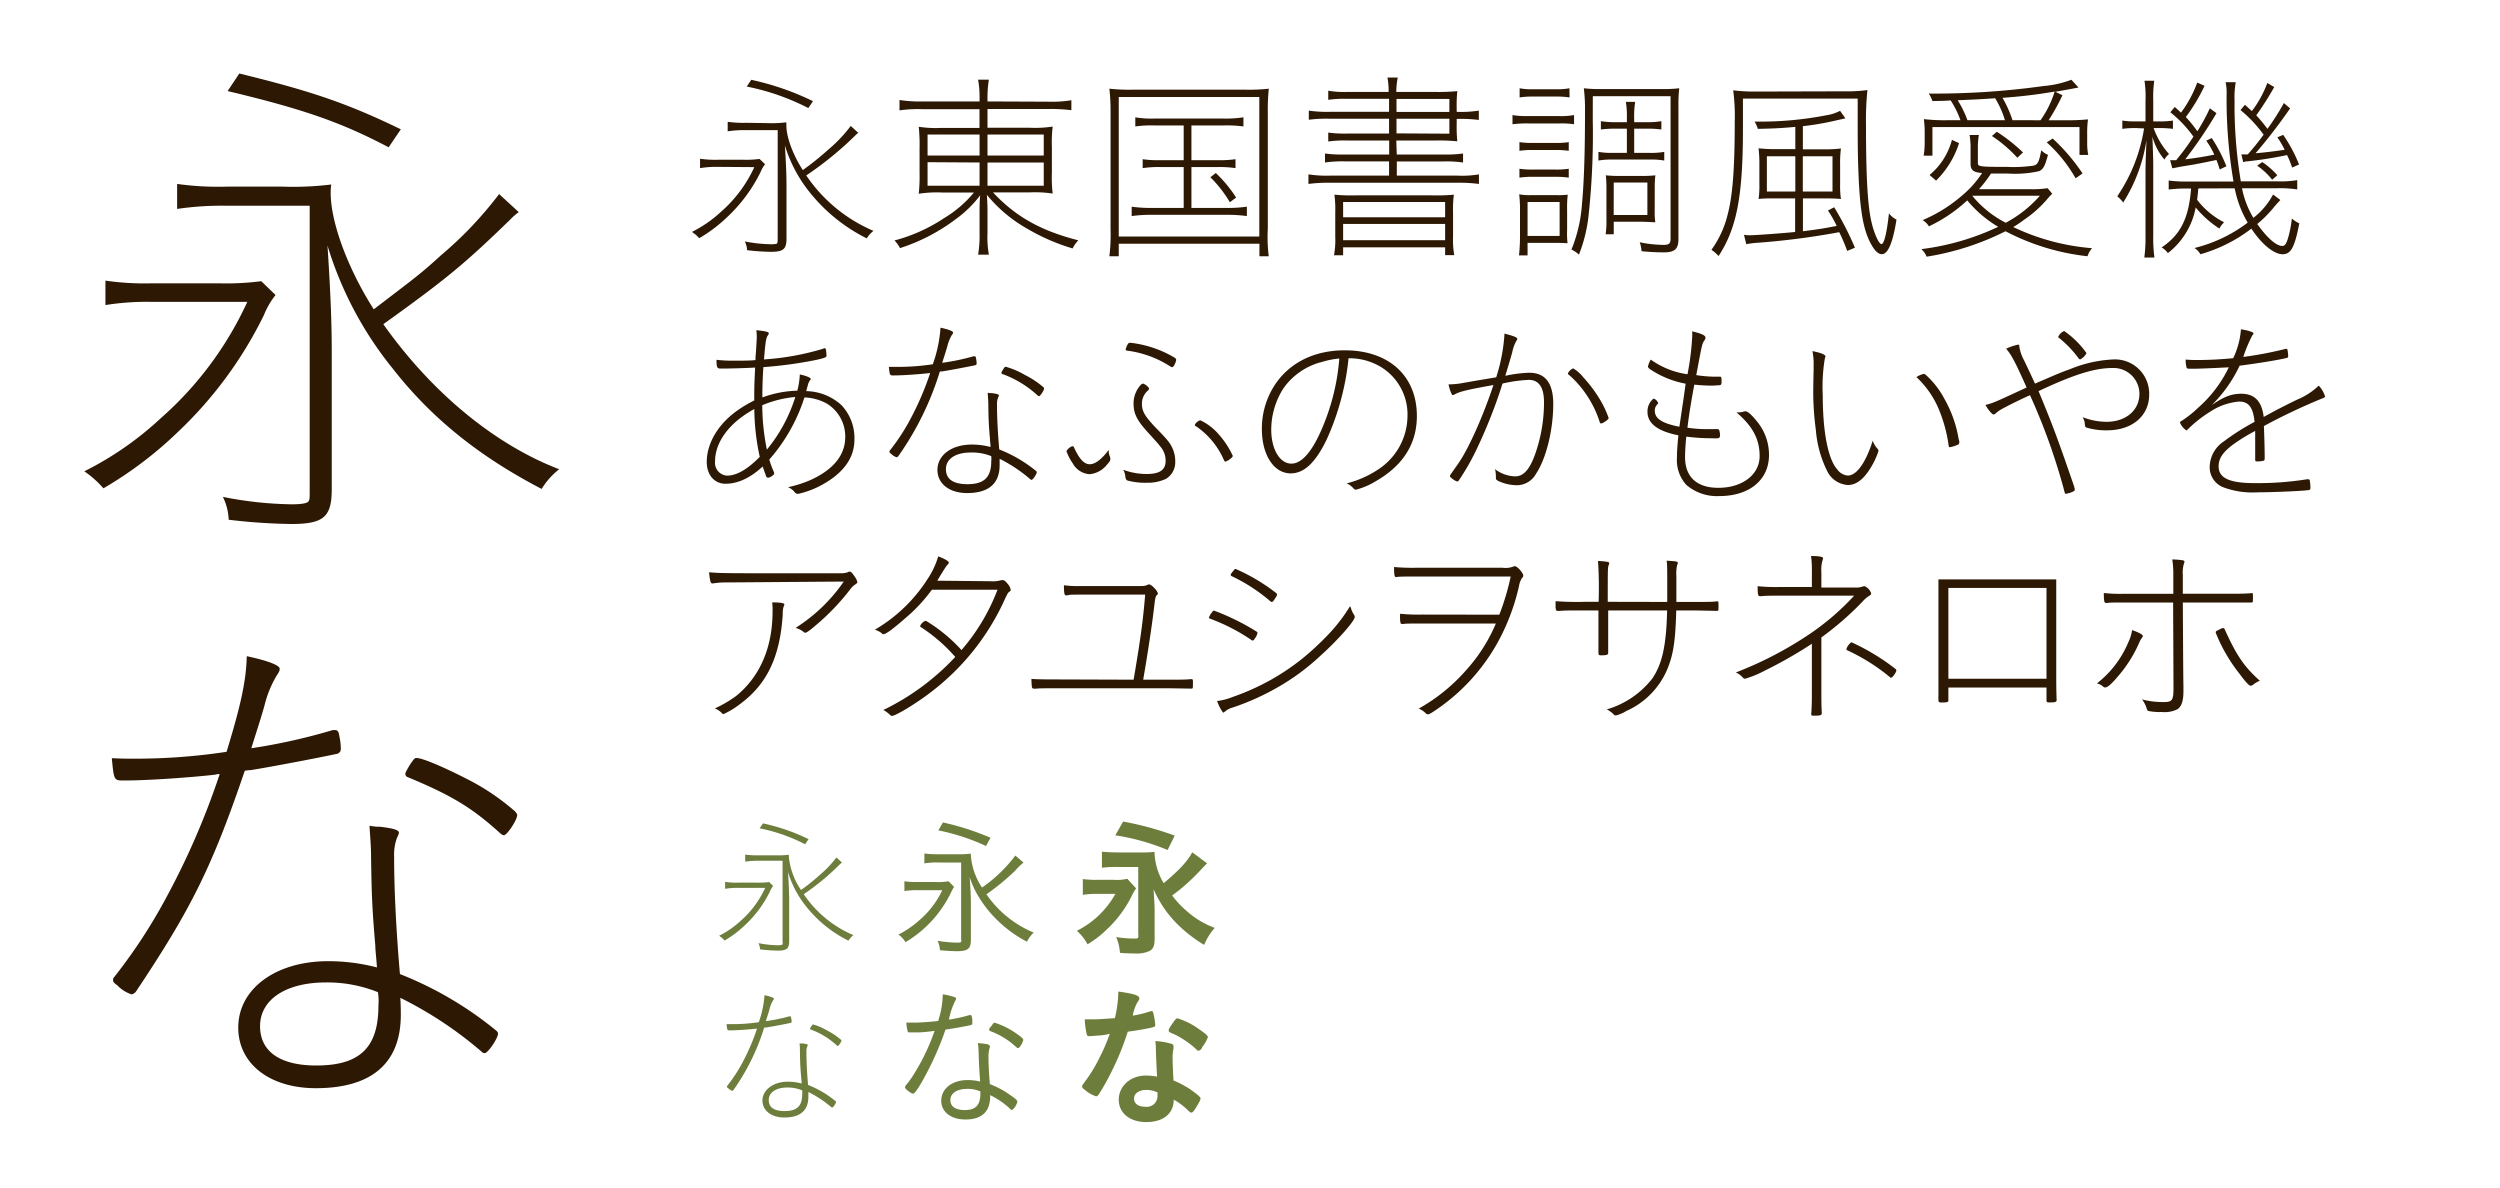 <svg xmlns="http://www.w3.org/2000/svg" viewBox="0 0 400 190"><defs><style>.cls-1{fill:#fff;opacity:0;}.cls-2{fill:#2d1804;}.cls-3{fill:#6d7d3c;}</style></defs><title>koburina-gothic</title><g id="レイヤー_2" data-name="レイヤー 2"><g id="バック"><rect class="cls-1" width="400" height="190"/></g><g id="メイン"><path class="cls-2" d="M114.87,26.7a15.93,15.93,0,0,0-2.86.2V25.4a16.73,16.73,0,0,0,2.86.16h4.06a16,16,0,0,0,2.6-.13l.88.85a4.92,4.92,0,0,0-.71,1.23,24.9,24.9,0,0,1-5.27,7.15,23.63,23.63,0,0,1-4.55,3.45,5.91,5.91,0,0,0-1.17-1,20.25,20.25,0,0,0,4.68-3.25,21.21,21.21,0,0,0,5.3-7.12Zm8-7a18,18,0,0,0,2.95-.13,3.66,3.66,0,0,0,0,.52c0,1.79,1,4.61,2.63,7.12a45.38,45.38,0,0,0,4.13-3.32,22.8,22.8,0,0,0,3.54-3.74l1.21,1.11a3,3,0,0,0-.52.45A54.49,54.49,0,0,1,129,28.07a24.64,24.64,0,0,0,10.76,8.87,4.42,4.42,0,0,0-1.08,1.2,27.15,27.15,0,0,1-9.1-7.34,22.31,22.31,0,0,1-4-7.54c.19,3,.26,4.74.26,6.66v8.22c0,1.72-.49,2.15-2.51,2.15a36.33,36.33,0,0,1-3.8-.26,3.42,3.42,0,0,0-.36-1.4,23.32,23.32,0,0,0,4.2.45c.61,0,1-.06,1-.19s.06-.13.06-.75V20.82h-5a18.68,18.68,0,0,0-3,.19V19.49a18.24,18.24,0,0,0,3,.16Zm6.46-2.41a37.28,37.28,0,0,0-9.85-3.44l.72-1.08a43.11,43.11,0,0,1,9.88,3.42Z"/><path class="cls-2" d="M167.59,16.27a19.88,19.88,0,0,0,3.83-.23v1.59a27.77,27.77,0,0,0-3.83-.19H158v3h6.82a18.15,18.15,0,0,0,3.61-.19,21.42,21.42,0,0,0-.13,3.34v4a21.73,21.73,0,0,0,.13,3.38,19.16,19.16,0,0,0-3.64-.19h-5.91c3.6,3.86,7.63,6.14,13.65,7.67a5.2,5.2,0,0,0-.91,1.3,32.43,32.43,0,0,1-7.32-3.19,22.75,22.75,0,0,1-6.4-5.39c.07,1,.1,2,.1,2.56v3.61a15.6,15.6,0,0,0,.22,3.41H156.5a18.52,18.52,0,0,0,.23-3.41V33.79c0-.65,0-1.5.1-2.54a18.31,18.31,0,0,1-3.94,3.84A30.15,30.15,0,0,1,144,39.7a5.18,5.18,0,0,0-.88-1.23,26.19,26.19,0,0,0,7.9-3.55,18.54,18.54,0,0,0,4.81-4.12h-5.11A19.14,19.14,0,0,0,147,31a26.85,26.85,0,0,0,.13-3.38v-3.9a27.67,27.67,0,0,0-.13-3.44,17.28,17.28,0,0,0,3.48.19h6.24v-3H147.6a20.59,20.59,0,0,0-3.68.19V16a20.8,20.8,0,0,0,3.68.23h9.13v-.36a16.29,16.29,0,0,0-.23-3.12h1.72a17.77,17.77,0,0,0-.22,3.12v.36Zm-19.18,5.26v3.35h8.32V21.53Zm0,4.42v3.77h8.32V26ZM158,24.88h9V21.53h-9Zm0,4.84h9V26h-9Z"/><path class="cls-2" d="M177.69,18.05a32.9,32.9,0,0,0-.19-3.86,28.3,28.3,0,0,0,3.64.16h18.17a29.14,29.14,0,0,0,3.7-.16,32.25,32.25,0,0,0-.16,3.86V36.61A24.15,24.15,0,0,0,203,41h-1.49V39H179V41H177.5a29.2,29.2,0,0,0,.19-4.36ZM179,15.52V37.85h22.49V15.52Zm5.65,4.55a18.8,18.8,0,0,0-3,.16V18.77a14.68,14.68,0,0,0,3,.2h11.18a18.85,18.85,0,0,0,3.12-.2v1.46a20.24,20.24,0,0,0-3.09-.16h-5.23v5.56h4.13a17.23,17.23,0,0,0,2.92-.16V26.9a17.78,17.78,0,0,0-2.92-.17h-4.13v6.54h5.72a21.65,21.65,0,0,0,3.15-.2v1.5a22.66,22.66,0,0,0-3.15-.2H184.19a22.31,22.31,0,0,0-3.12.2v-1.5a21.3,21.3,0,0,0,3.12.2h5.2V26.73h-3.67a17.38,17.38,0,0,0-2.89.17V25.47a16.62,16.62,0,0,0,2.89.16h3.67V20.07Zm9.88,7.61a21.18,21.18,0,0,1,3.25,3.93l-1,.75a19.79,19.79,0,0,0-3.12-4Z"/><path class="cls-2" d="M223.48,24.72H231a19.23,19.23,0,0,0,3.09-.16V26a19.64,19.64,0,0,0-3.09-.17h-7.51V28.1h9.69a16.33,16.33,0,0,0,3.45-.2v1.53a24.94,24.94,0,0,0-3.45-.19H212.79a24.69,24.69,0,0,0-3.44.19V27.9a19.25,19.25,0,0,0,3.44.2h9.46V25.82h-7.18A19.4,19.4,0,0,0,212,26V24.56a19.31,19.31,0,0,0,3.09.16h7.18V22.48h-6.69a19.65,19.65,0,0,0-3.06.16V21.21a18.87,18.87,0,0,0,3,.16h6.73V19h-9.43a21.75,21.75,0,0,0-3.41.16V17.7a19.77,19.77,0,0,0,3.41.19h9.43V15.81h-6.73a18.8,18.8,0,0,0-3,.16V14.51a14,14,0,0,0,3,.2h6.66a11.94,11.94,0,0,0-.19-2.31h1.65a11.8,11.8,0,0,0-.23,2.31h6.21a31.1,31.1,0,0,0,3.55-.13,22.55,22.55,0,0,0-.1,2.76v.55a17.93,17.93,0,0,0,3.54-.19v1.49a23.14,23.14,0,0,0-3.54-.16v.81a22.64,22.64,0,0,0,.1,2.77,31.26,31.26,0,0,0-3.48-.13h-6.28Zm-9.84,9.36a18.87,18.87,0,0,0-.13-2.93,29.68,29.68,0,0,0,3.77.1h11.57a29.78,29.78,0,0,0,3.77-.1,18.3,18.3,0,0,0-.13,2.93v3.74a14.19,14.19,0,0,0,.19,3h-1.46V39.57H214.9v1.27h-1.46a13.56,13.56,0,0,0,.2-3Zm1.26-1.76v2.44h16.32V32.32Zm0,3.51v2.6h16.32v-2.6Zm17-20h-8.46v2.08h8.46Zm0,5.56V19h-8.46v2.34Z"/><path class="cls-2" d="M242,18.41a12.75,12.75,0,0,0,2.5.16h4.85a11.8,11.8,0,0,0,2.5-.16v1.47a13.56,13.56,0,0,0-2.21-.13h-5.14a18.07,18.07,0,0,0-2.5.13Zm8.74,18.4a13.09,13.09,0,0,0,.07,2.11c-1-.06-1.46-.06-1.85-.06h-4.55v2h-1.37a28.75,28.75,0,0,0,.16-3V33.69a20.82,20.82,0,0,0-.13-2.6,8.64,8.64,0,0,0,1.92.13h3.93a12.54,12.54,0,0,0,1.92-.07,18.45,18.45,0,0,0-.1,2.51ZM251,24.13a14.41,14.41,0,0,0-2.14-.13h-3.58a14,14,0,0,0-2.17.13V22.74a13.36,13.36,0,0,0,2.17.13h3.58a12.71,12.71,0,0,0,2.14-.13Zm0,4.29a14.69,14.69,0,0,0-2.14-.13h-3.58a14.31,14.31,0,0,0-2.17.13V27a13.45,13.45,0,0,0,2.17.13h3.58A13,13,0,0,0,251,27Zm.13-12.83a13.15,13.15,0,0,0-2.11-.14h-3.77a13,13,0,0,0-2.11.14V14.12a9.62,9.62,0,0,0,2.11.16H249a10,10,0,0,0,2.11-.16Zm-6.72,22.16h5.13V32.32h-5.13Zm10.43-18.62a121.3,121.3,0,0,1-.68,15.47,23.91,23.91,0,0,1-1.53,6.14,4.52,4.52,0,0,0-1.2-.81,23.45,23.45,0,0,0,1.69-7.35c.32-3.44.48-8.06.48-14.95a26.51,26.51,0,0,0-.19-3.51,21.08,21.08,0,0,0,2.86.13h9.52a21,21,0,0,0,2.89-.13,23.65,23.65,0,0,0-.13,2.86V38.3c0,1.53-.61,2.08-2.34,2.08a35.55,35.55,0,0,1-3.57-.19,4.73,4.73,0,0,0-.29-1.43,19.25,19.25,0,0,0,3.83.42c.88,0,1.11-.23,1.11-1V15.39H254.85Zm3.7,1.46a16.82,16.82,0,0,0-2.4.13V19.39a14.53,14.53,0,0,0,2.37.16h1.79V18.9a14.17,14.17,0,0,0-.16-2.6h1.49a13.88,13.88,0,0,0-.16,2.63v.62h1.88a13.62,13.62,0,0,0,2.47-.16v1.33a15.35,15.35,0,0,0-2.47-.13h-1.88v3.87h2.44a12.16,12.16,0,0,0,2.37-.16v1.39a11.59,11.59,0,0,0-2.34-.16h-5.88a11.81,11.81,0,0,0-2.31.16V24.3a11.87,11.87,0,0,0,2.31.16h2.24V20.59Zm6.21,13.29a11.53,11.53,0,0,0,.1,1.69c-1.14-.06-1.72-.09-2.24-.09H258.2v2h-1.3a13.91,13.91,0,0,0,.13-2.28V30.05a19,19,0,0,0-.1-2,18.91,18.91,0,0,0,2.18.1h3.47a18.53,18.53,0,0,0,2.28-.1,15.2,15.2,0,0,0-.1,1.89Zm-6.56.52h5.39V29.2H258.2Z"/><path class="cls-2" d="M295.25,14.61a23.7,23.7,0,0,0,3.54-.2,46.43,46.43,0,0,0-.23,5.53c0,8.32.26,12.84.85,15.47.42,1.89,1.2,3.64,1.62,3.64s.85-1.69,1.2-4.91a3.58,3.58,0,0,0,1.21,1c-.59,3.71-1.37,5.53-2.34,5.53-.62,0-1.21-.59-1.89-1.92-1.14-2.24-1.66-5.36-1.88-11.7-.07-1.66-.1-4.06-.1-7.25V15.78H278.87v4.84c0,10.83-1,15.9-3.9,20.35a5.63,5.63,0,0,0-1.14-1,16.13,16.13,0,0,0,2.63-5.79c.78-3,1.1-7.47,1.1-14.78a30.9,30.9,0,0,0-.25-4.95,26.6,26.6,0,0,0,3.47.2Zm-8,5.69c-2.11.19-3.15.26-6,.32a4.78,4.78,0,0,0-.52-1.17,55.22,55.22,0,0,0,11.44-1,6.84,6.84,0,0,0,2.24-.72l.85,1.2-.65.16c-.1,0-.3.07-.49.1a46,46,0,0,1-5.66,1v3.7h3.09a22.43,22.43,0,0,0,3-.13,17.72,17.72,0,0,0-.13,2.57V29.5a13.94,13.94,0,0,0,.13,2.34c-.68-.07-1.69-.1-2.63-.1h-3.45V37c2.54-.33,3-.39,5.4-.85a17.82,17.82,0,0,0-1.4-2.47l1-.52a50.69,50.69,0,0,1,3.32,6.47l-1.24.52a27.32,27.32,0,0,0-1.27-3,120.29,120.29,0,0,1-13.42,1.72,13.63,13.63,0,0,0-1.46.2l-.36-1.5a5.25,5.25,0,0,0,1,.07c.88,0,5.23-.33,7.18-.52V31.74H284c-.94,0-1.95,0-2.63.1a13.87,13.87,0,0,0,.13-2.34v-3a22.07,22.07,0,0,0-.13-2.77,25.07,25.07,0,0,0,3.05.13h2.83ZM282.7,25v5.65h4.55V25Zm10.5,5.65V25h-4.75v5.65Z"/><path class="cls-2" d="M328.36,31a8.22,8.22,0,0,0-.68.71,18.22,18.22,0,0,1-3.87,3.48c-.55.42-1,.72-1.69,1.14a35.85,35.85,0,0,0,12.61,3.38A3.64,3.64,0,0,0,334,41a36.9,36.9,0,0,1-13.12-4,43,43,0,0,1-12.62,4.07,3.29,3.29,0,0,0-.84-1.21,40.28,40.28,0,0,0,12.29-3.57,18.86,18.86,0,0,1-4.95-4.23,24.28,24.28,0,0,1-6.14,4.16,2.72,2.72,0,0,0-1-1,23.6,23.6,0,0,0,6.15-3.8,16.42,16.42,0,0,0,3.37-3.74c-1.39-.1-1.85-.46-1.85-1.46V23.84a12.11,12.11,0,0,0-.16-2.24h1.49a12.18,12.18,0,0,0-.16,2.21v2.27c0,.59.33.62,4.58.62a22.38,22.38,0,0,0,4.26-.19c.72-.13.95-.56,1.3-2.47a3.36,3.36,0,0,0,1.08.74c-.49,1.79-.75,2.28-1.4,2.6a17.65,17.65,0,0,1-5,.39c-.09,0-1,0-2.72,0a21.57,21.57,0,0,1-1.92,2.5h8.09a16.35,16.35,0,0,0,2.89-.16ZM313.67,19.23a15,15,0,0,0-1.56-3.16c-1,.07-1.46.07-2.92.1a5.15,5.15,0,0,0-.59-1.2A125.8,125.8,0,0,0,327,13.76a15.89,15.89,0,0,0,4.42-1L332.56,14c-1,.2-2.38.45-3.71.68l1.14.56a33.28,33.28,0,0,1-2.21,4h2.73a33.33,33.33,0,0,0,3.57-.14,16.13,16.13,0,0,0-.13,2.25V23a9.38,9.38,0,0,0,.17,1.79h-1.4V20.33H309.19v4.58h-1.4a13.28,13.28,0,0,0,.16-2V21.24a16.63,16.63,0,0,0-.13-2.18,29.16,29.16,0,0,0,4,.17ZM308.73,28a11,11,0,0,0,3.58-5.62l1.14.52a14.63,14.63,0,0,1-3.68,6Zm12.06-8.77a15.39,15.39,0,0,0-1.56-3.51c-2.31.16-3,.19-6,.32a16.65,16.65,0,0,1,1.56,3.19Zm-5.23,12.09a16.76,16.76,0,0,0,5.36,4.32,19.4,19.4,0,0,0,5.46-4.32Zm7.21-6.08a21.61,21.61,0,0,0-4.06-3.48l.78-.68a27.1,27.1,0,0,1,4.19,3.31Zm3.71-6a16.4,16.4,0,0,0,2.27-4.59,81.85,81.85,0,0,1-8.35,1A18.56,18.56,0,0,1,322,19.23Zm5.62,9.29a23,23,0,0,0-4.62-5.75l.95-.62a31.28,31.28,0,0,1,4.78,5.59Z"/><path class="cls-2" d="M341.79,20.49a15,15,0,0,0-2.22.13V19.29a12.3,12.3,0,0,0,2.22.13h1.49V16.14a17.13,17.13,0,0,0-.16-3.22h1.56a19,19,0,0,0-.16,3.19v3.31h1a13,13,0,0,0,2.15-.13v1.33a15.82,15.82,0,0,0-2.15-.13h-.94a12.4,12.4,0,0,0,2.47,4.16,2.85,2.85,0,0,0-.75.88,9.68,9.68,0,0,1-1.91-3.64c.13,3.84.13,3.84.13,5V37.69a22.28,22.28,0,0,0,.19,3.51h-1.62a23.42,23.42,0,0,0,.19-3.51V27.74c0-1.53.07-3.28.16-5.33a26.11,26.11,0,0,1-3.73,10,4.77,4.77,0,0,0-.95-1,26.62,26.62,0,0,0,4.29-10.86Zm9.94,9.66c-.1,1.13-.13,1.33-.19,1.82a12.62,12.62,0,0,0,4.32,3.6,3.32,3.32,0,0,0-.75,1,15.93,15.93,0,0,1-3.8-3.38,12,12,0,0,1-4.45,7.31,3.06,3.06,0,0,0-1-.91c3-2,4.35-4.65,4.71-9.42h-.65a20.21,20.21,0,0,0-2.93.16V28.88a18.62,18.62,0,0,0,2.93.16h7.44a77.61,77.61,0,0,1-1.1-14,8.33,8.33,0,0,0-.16-1.89h1.62a13.52,13.52,0,0,0-.19,2.93,73.94,73.94,0,0,0,1,12.93h5.72a15.9,15.9,0,0,0,3.31-.19v1.49a18.51,18.51,0,0,0-3.31-.19h-5.53a14.71,14.71,0,0,0,1.82,4.74,11.55,11.55,0,0,0,3.15-3.74l1.17.88c-.55.59-.71.75-1.26,1.43a19.24,19.24,0,0,1-2.44,2.41c1.59,2.24,3.05,3.51,4,3.51.39,0,.62-.26.91-1.21a16.63,16.63,0,0,0,.62-3.18,5.28,5.28,0,0,0,1.2.78c-.75,3.83-1.33,4.94-2.67,4.94s-3.28-1.5-5-4.1a24.1,24.1,0,0,1-8.16,4.1,2.77,2.77,0,0,0-.95-1,23.17,23.17,0,0,0,8.52-4.06,17.46,17.46,0,0,1-2.08-5.49Zm1-16.42a28.49,28.49,0,0,1-3,5A18.08,18.08,0,0,1,351.57,21a29.07,29.07,0,0,0,2-3.67l1.07.78a72.81,72.81,0,0,1-5,7.38c1.88-.23,3.25-.46,4.65-.75A13,13,0,0,0,353,22.51l.88-.42a23.75,23.75,0,0,1,2.34,4.51l-1.07.52a13.87,13.87,0,0,0-.52-1.52c-1.69.35-2,.42-3.55.71l-2.17.36-1.34.26-.35-1.3h.35a6.17,6.17,0,0,0,.62,0l1.11-1.4c.48-.65.87-1.17,1.65-2.37a19.44,19.44,0,0,0-3.7-3.9l.71-.85c.49.45.69.62,1,.91a18.92,18.92,0,0,0,2.6-4.81Zm11.15.2A48.52,48.52,0,0,1,361,18.45a23.59,23.59,0,0,1,1.79,2.17,39.34,39.34,0,0,0,2.63-4.13l1,.85a85.75,85.75,0,0,1-5.53,7.18c1.86-.16,3-.32,4.65-.55a12.63,12.63,0,0,0-1.17-2l.94-.39a23.67,23.67,0,0,1,2.54,4.74l-1.11.49a16,16,0,0,0-.81-2,61,61,0,0,1-6.3,1,3.11,3.11,0,0,0-.72.13l-.29-1.24H359a5.58,5.58,0,0,0,.65,0c1.1-1.27,1.62-1.92,2.53-3.15a21.27,21.27,0,0,0-3.7-3.94l.71-.84c.55.49.75.68,1.11,1a17.23,17.23,0,0,0,2.47-4.49Zm-1.92,12a11.71,11.71,0,0,1,2.4,2.11l-.81.72a11.29,11.29,0,0,0-2.4-2.25Z"/><path class="cls-2" d="M123.09,73.53a13.17,13.17,0,0,0,.62,1.73c.16.35.16.39.16.48,0,.26-.65.69-1,.69a.43.43,0,0,1-.26-.13c0-.07-.45-1.24-.58-1.66-2,1.85-4,2.76-5.95,2.76-1.79,0-3-1.43-3-3.48,0-3,1.82-6.07,4.91-8.25a18.91,18.91,0,0,1,2.69-1.59c0-2.25,0-2.25.14-5.27-1.69.1-4.2.16-5.5.16-.58,0-.68-.16-.68-1.4a21.88,21.88,0,0,0,2.67.14c1.2,0,2.82,0,3.57-.1,0-.33,0-.59.06-1.11.1-1.59.14-2.21.14-2.6a6.62,6.62,0,0,0-.07-1.07c1.56.16,2,.29,2,.49a1,1,0,0,1-.16.36c-.29.35-.39,1.16-.61,3.83a42.19,42.19,0,0,0,9.49-1.72.37.37,0,0,1,.22-.07c.1,0,.17.07.2.2s.09.78.09,1-.19.36-1.91.72a66.32,66.32,0,0,1-8.19,1.1c-.13,2-.16,3.29-.16,4.85a17.33,17.33,0,0,1,5.59-1.08,11.86,11.86,0,0,0,.39-2.43.31.31,0,0,0,0-.17c1,.2,1.76.52,1.76.72a.34.34,0,0,1-.13.23,2.27,2.27,0,0,0-.36.87c-.13.43-.16.59-.23.85a8.56,8.56,0,0,1,5.63,2.24,7.66,7.66,0,0,1,2.08,5.49c0,2.93-1.69,5.3-5.11,7.22a14.39,14.39,0,0,1-3.9,1.49.68.68,0,0,1-.55-.26,2.51,2.51,0,0,0-1.07-.81,18.09,18.09,0,0,0,4-1.33q5.16-2.53,5.16-6.73a6.18,6.18,0,0,0-2.92-5.3,8,8,0,0,0-3.61-1A27.92,27.92,0,0,1,123.09,73.53Zm-2.4-8.09a18.87,18.87,0,0,0-1.86,1.17c-2.79,2-4.42,4.62-4.42,7.18a2.06,2.06,0,0,0,1.89,2.31c1.53,0,3.22-.94,5.26-3A37.1,37.1,0,0,1,120.69,65.44Zm1.27-.62a36.5,36.5,0,0,0,.74,7.12,24.94,24.94,0,0,0,4.55-8.42A17.44,17.44,0,0,0,122,64.82Z"/><path class="cls-2" d="M155.78,57h.12c.17,0,.23.09.26.32a3.91,3.91,0,0,1,.1.75c0,.23,0,.26-.19.36-.88.19-4.1.81-5.36,1-.2,0-.23,0-.33,0A47.61,47.61,0,0,1,143.72,73a.48.48,0,0,1-.26.16,2.06,2.06,0,0,1-.88-.55c-.23-.16-.26-.23-.26-.33a.28.28,0,0,1,0-.13,32.24,32.24,0,0,0,3.15-4.74,47,47,0,0,0,3.35-7.7.69.69,0,0,0-.26,0c-1.39.16-4.09.36-5.59.36-.61,0-.61,0-.75-1.37.65,0,1,0,1.4,0a36.8,36.8,0,0,0,5.63-.42,21.53,21.53,0,0,0,1.23-5.85c1.23.26,2,.55,2,.75s0,.19-.17.39a6.62,6.62,0,0,0-.74,1.85c-.23.81-.53,1.69-.82,2.63A35.61,35.61,0,0,0,155.78,57Zm10.1,18.56c0,.29-.61,1.2-.81,1.2a.28.28,0,0,1-.13,0,23.39,23.39,0,0,0-5-3.35c0,.45,0,.84,0,1,0,3-1.79,4.48-5.21,4.48-2.82,0-4.74-1.49-4.74-3.7,0-2.37,2.27-4.06,5.49-4.06a11.47,11.47,0,0,1,3,.39c0-.59-.09-1-.09-1.34-.2-2.3-.23-3.08-.26-5.42,0-.69-.07-1.34-.1-1.92a3.18,3.18,0,0,0,.65.06c.81.1,1.14.2,1.14.36s0,.07-.13.36a2.91,2.91,0,0,0-.17,1.14c0,2,.13,4.55.36,7.15a21.94,21.94,0,0,1,5.92,3.47A.31.31,0,0,1,165.88,75.52ZM155.35,72.4c-2.44,0-4,1-4,2.66s1.24,2.41,3.45,2.41c2.66,0,3.8-1.11,3.8-3.68a3.44,3.44,0,0,0,0-.81A8.32,8.32,0,0,0,155.35,72.4Zm11.7-10.24c0,.29-.61,1.23-.81,1.23,0,0-.06,0-.19-.09a16.71,16.71,0,0,0-5.73-3.48.22.22,0,0,1-.09-.16v-.07a4.57,4.57,0,0,1,.45-.75c.1-.13.13-.16.23-.16A12.84,12.84,0,0,1,164,60,14.4,14.4,0,0,1,167,62C167,62.06,167.05,62.09,167.05,62.16Z"/><path class="cls-2" d="M177.6,73.08a1.43,1.43,0,0,1,.06.36c0,.26-.13.45-.55.91a4,4,0,0,1-2.76,1.52,3.3,3.3,0,0,1-2.7-1.72,7.77,7.77,0,0,1-1-1.92c0-.16.07-.22.3-.45a1.64,1.64,0,0,1,.61-.39.31.31,0,0,1,.3.23c.84,1.85,1.62,2.66,2.5,2.66s1.92-.81,3.05-2.31A2.19,2.19,0,0,0,177.6,73.08Zm5.85,2.76c2.11,0,3.05-.65,3.05-2.11a3.41,3.41,0,0,0-.87-2.31c-.39-.52-.56-.68-1.82-2.08-1.92-2.08-2.44-3.15-2.44-4.78a4.4,4.4,0,0,1,.84-2.6c.3-.42.52-.58.69-.58s.94.55.94.78a.38.38,0,0,1-.13.29,2.77,2.77,0,0,0-1,2.11c0,1.27.46,2,2.11,3.77,1.83,1.86,2.34,2.47,2.73,3.29a5,5,0,0,1,.49,2.3,3.1,3.1,0,0,1-1.49,2.7,6.9,6.9,0,0,1-3.06.62,10.93,10.93,0,0,1-3-.33c-.26-.06-.36-.22-.43-.58a2.6,2.6,0,0,0-.35-1.17A10.7,10.7,0,0,0,183.45,75.84Zm4.48-18.62c.2.13.26.23.26.39a2.84,2.84,0,0,1-.32.84c-.1.2-.23.3-.36.3a1.22,1.22,0,0,1-.23-.1,16.6,16.6,0,0,0-6.89-2.54c-.19,0-.29-.1-.29-.19a3.37,3.37,0,0,1,.36-.88.43.43,0,0,1,.39-.2A17.69,17.69,0,0,1,187.93,57.22ZM191.18,68c0-.23.59-.75.88-.75A8.82,8.82,0,0,1,195,69.5a14,14,0,0,1,2.24,3.42c0,.16-.07.22-.33.45a2.59,2.59,0,0,1-.84.49c-.1,0-.17-.1-.26-.29a12.6,12.6,0,0,0-4.39-5.33C191.25,68.17,191.18,68.11,191.18,68Z"/><path class="cls-2" d="M212.27,70.32c-1.79,3.7-3.61,5.42-5.76,5.42-2.69,0-4.61-2.95-4.61-7.08a12.73,12.73,0,0,1,2.37-7.51c2.41-3.31,6.24-5.1,10.89-5.1,7.05,0,11.54,4.09,11.54,10.5,0,4.42-2.18,7.89-6.5,10.4A11.85,11.85,0,0,1,217,78.34c-.2,0-.26,0-.46-.22a3.22,3.22,0,0,0-1.07-.78A16.31,16.31,0,0,0,220.68,75a10.3,10.3,0,0,0,4.52-8.48A8.89,8.89,0,0,0,221,58.75a9.79,9.79,0,0,0-5.23-1.43A41.5,41.5,0,0,1,212.27,70.32Zm-1-12.35a10.79,10.79,0,0,0-5.92,4.16,12.3,12.3,0,0,0-1.95,6.63c0,3.12,1.37,5.42,3.22,5.42s3.7-2.37,5.46-7a35.16,35.16,0,0,0,2.21-9.82A14.08,14.08,0,0,0,211.23,58Z"/><path class="cls-2" d="M239.39,60.37a27.8,27.8,0,0,0,1.33-7c1.66.45,2.05.62,2.05.88a1,1,0,0,1-.17.32,6.12,6.12,0,0,0-.64,1.79c-.33,1.2-.79,2.7-1.11,3.77a20.57,20.57,0,0,1,3.83-.49c2.57,0,3.84,1.66,3.84,5,0,4.16-1.14,8.74-2.73,11.12a3.54,3.54,0,0,1-3.06,1.88,7.38,7.38,0,0,1-3-.68c-.29-.16-.39-.26-.39-.49v-.16a1.16,1.16,0,0,0,0-.29c-.07-.78-.07-.78-.2-1a5.63,5.63,0,0,0,3.28,1.2c1.5,0,2.57-1.37,3.55-4.62a24.74,24.74,0,0,0,1.07-7.24c0-2.38-.81-3.58-2.44-3.58a22.91,22.91,0,0,0-4.19.59,6,6,0,0,0-.23.71,81.63,81.63,0,0,1-3.93,9.82,37.9,37.9,0,0,1-2.86,5c-.1.1-.13.13-.23.13-.26,0-1.17-.65-1.17-.84s0-.1,1.37-2.08c1.69-2.44,4-7.7,5.59-12.51-3.74.68-5.3,1-6.11,1.46-.26.13-.33.16-.42.16s-.4-.55-.66-1.72a12.5,12.5,0,0,0,2.34-.23l2.41-.42Zm18,6.53c0,.2-.91.85-1.2.85-.13,0-.16,0-.26-.29A16.63,16.63,0,0,0,253.72,63a16,16,0,0,0-2.57-2.92c-.26-.2-.29-.23-.29-.33a1.61,1.61,0,0,1,.85-.81,5.9,5.9,0,0,1,1.62,1.43,21.61,21.61,0,0,1,2.83,3.84,16.17,16.17,0,0,1,1.2,2.6Z"/><path class="cls-2" d="M274.22,60.27c.25,0,.38,0,.94,0,.26,0,.29.1.29.81,0,.39-.06.49-.29.56-.43,0-.78.06-1.27.06a25.84,25.84,0,0,1-2.8-.16c-.58,3.09-.87,5-1.1,6.89a19.66,19.66,0,0,0,3,.23c.42,0,.81,0,1.46,0a1.35,1.35,0,0,1,.33,0c.26,0,.29.1.36.42s.06.49.06.65-.1.36-.33.39a7.79,7.79,0,0,1-1,0,30.79,30.79,0,0,1-4.06-.26c-.1.84-.2,2.4-.2,3.28,0,3.18,1.89,4.91,5.33,4.91,3.84,0,6.6-2.12,6.6-5.07,0-2.7-1.1-4.78-3.71-7a1.72,1.72,0,0,0,.33,0,3,3,0,0,0,.94-.16.63.63,0,0,1,.23,0c.32,0,1,.61,1.82,1.65a8.36,8.36,0,0,1,1.89,5.33c0,4-3.16,6.57-7.93,6.57a7.5,7.5,0,0,1-5.3-1.79,5.88,5.88,0,0,1-1.5-4.32c0-1,.07-1.95.23-3.61-3.28-.65-4.94-1.88-4.94-3.74a2.6,2.6,0,0,1,.94-2.11.28.28,0,0,1,.13,0,1.3,1.3,0,0,1,.65.71.15.15,0,0,1-.06.1,1.4,1.4,0,0,0-.49,1.11c0,1.23,1.1,2,3.93,2.56.81-5.46.81-5.46,1-6.89A15.25,15.25,0,0,1,264,59.07c-.23-.16-.32-.29-.32-.45a3.45,3.45,0,0,1,.45-1.08A13.17,13.17,0,0,0,270,59.88a41.86,41.86,0,0,0,.75-6,6.86,6.86,0,0,0,0-.87c1.56.39,2.12.65,2.12,1,0,.16,0,.22-.23.55-.33.52-.33.65-1.24,5.46A21.28,21.28,0,0,0,274.22,60.27Z"/><path class="cls-2" d="M300.39,71.78c.13.16.16.23.16.32a.59.59,0,0,1-.07.3,12.8,12.8,0,0,1-1.59,3.08c-1,1.43-2.08,2.12-3.22,2.12a3.94,3.94,0,0,1-3.31-2.21,17.79,17.79,0,0,1-1.82-6.57,46.49,46.49,0,0,1-.42-5.75c0-.29,0-1.76.06-3.8v-.82a9.87,9.87,0,0,0-.19-2.27c1.23.23,2.08.55,2.08.84,0,.07,0,.07-.1.36a27.39,27.39,0,0,0-.33,5.85c0,5.88.85,10.24,2.31,11.86a2.3,2.3,0,0,0,1.69,1c1.4,0,2.86-2,4-5.59A3.51,3.51,0,0,0,300.39,71.78Zm13.09-1.2a.49.49,0,0,1,0,.22c0,.23-.1.33-.49.46a4.49,4.49,0,0,1-1,.29c-.16,0-.19-.06-.22-.36a23.12,23.12,0,0,0-1.66-5.94,14.79,14.79,0,0,0-3.48-4.91,3.27,3.27,0,0,1,1.2-.52c.1,0,.17.06.33.19a13.93,13.93,0,0,1,2.95,3.81,19.51,19.51,0,0,1,2.28,6.46Z"/><path class="cls-2" d="M320.07,65.57a5.45,5.45,0,0,0-.78.59.68.68,0,0,1-.32.16c-.23,0-.82-.68-1.3-1.53,1.26-.32,1.26-.32,6.59-2.79-1.91-4.26-2.4-5.17-3.28-6.21a9.31,9.31,0,0,1,1.92-.65c.16,0,.19.1.19.32a7,7,0,0,0,.79,2.25c.64,1.33,1.23,2.6,1.72,3.67,3.83-1.66,4.22-1.82,5.52-2.28a20.72,20.72,0,0,1,7-1.59,5.48,5.48,0,0,1,5.75,5.62c0,3.42-2.73,5.72-6.72,5.72a10.72,10.72,0,0,1-3.35-.45c-.16-.1-.19-.2-.23-.52a2.2,2.2,0,0,0-.36-1.14,10.58,10.58,0,0,0,3.84.75c3.09,0,5.26-1.85,5.26-4.49A4.15,4.15,0,0,0,338,58.88c-2.8,0-6.11,1-11.83,3.7,1.95,4.71,2.69,6.66,4.22,11,.72,2.08,1.37,3.93,1.5,4.35,0,.13.06.2.06.23a.69.69,0,0,1,0,.23c0,.1-.09.19-.32.29a4.16,4.16,0,0,1-1.11.33c-.12,0-.12,0-.32-.78a98.78,98.78,0,0,0-5.4-15C323.06,64,320.79,65.15,320.07,65.57Zm12.42-8.35a17.26,17.26,0,0,0-3-3.12c-.14-.07-.17-.13-.17-.23a2,2,0,0,1,.94-.91,14.17,14.17,0,0,1,3.58,3.54,2.3,2.3,0,0,1-1,1C332.68,57.48,332.62,57.41,332.49,57.22Z"/><path class="cls-2" d="M350.72,59c-.82,0-.85,0-.91-.39a3.93,3.93,0,0,1-.1-1.08,18.44,18.44,0,0,0,1.92.07c1.82,0,3.7-.1,5.68-.29a12.74,12.74,0,0,0,1.24-4.62c1.14.16,2,.46,2,.62s0,.16-.16.32a21.59,21.59,0,0,0-1.46,3.48,60.42,60.42,0,0,0,6.53-1.23,1.44,1.44,0,0,1,.32-.07c.13,0,.2.07.23.23a6.36,6.36,0,0,1,.1.94c0,.2-.07.26-.39.33-1.37.32-4.58.84-7.38,1.2a22.13,22.13,0,0,1-4.45,6.3C355.79,63.49,357,63,358.61,63c2.12,0,3.29,1.21,3.58,3.71,2.14-1.17,2.76-1.5,5.33-2.76A11.14,11.14,0,0,0,371,61.7a4.52,4.52,0,0,1,1,1.69c0,.17-.13.26-.52.39a97.32,97.32,0,0,0-9.26,4.39c.06,1.24.13,3.67.13,4.94,0,.49,0,.55-.23.62a4.71,4.71,0,0,1-1,.1c-.23,0-.29-.07-.29-.3V73.4c0-.42,0-1.62,0-2.27,0-.81,0-1.43,0-2.18a29.73,29.73,0,0,0-3.45,2.11c-1.72,1.27-2.4,2.28-2.4,3.55,0,1.88,1.72,2.69,5.78,2.69a50,50,0,0,0,8.32-.61.53.53,0,0,1,.23,0c.13,0,.2,0,.26.2a9.07,9.07,0,0,1,.1,1.1c0,.33-.07.39-.33.43-1.17.16-6,.35-8.06.35a13.4,13.4,0,0,1-5.49-.78,3.43,3.43,0,0,1-2.24-3.31,5,5,0,0,1,2.27-4.06,37,37,0,0,1,4.91-3.12c-.23-2.31-.94-3.25-2.47-3.25a9.88,9.88,0,0,0-4.58,1.59,20.61,20.61,0,0,0-3.64,2.86c-.13.13-.16.16-.23.16a2.85,2.85,0,0,1-1-1.2c0-.16,0-.2.36-.39a17.66,17.66,0,0,0,2.5-2,20.38,20.38,0,0,0,4.94-6.5C355.14,58.84,352.28,59,350.72,59Z"/><path class="cls-2" d="M116.3,93.19a12.91,12.91,0,0,0-2.24.16H114c-.29,0-.39-.23-.55-1.79,1.37.13,2.6.16,7.57.16h7.93c1.79,0,3.09,0,3.9,0h1.66a3.21,3.21,0,0,0,1.14-.16.41.41,0,0,1,.29-.1c.23,0,.42.23.78.75a2.81,2.81,0,0,1,.46.91c0,.13-.1.23-.33.39a3,3,0,0,0-.81.78,37,37,0,0,1-5.66,5.88c-1,.85-1.36,1.07-1.56,1.07a.28.28,0,0,1-.19-.09,3.81,3.81,0,0,0-1.33-.69A26.68,26.68,0,0,0,135,93.05Zm9.2,3.51a.7.7,0,0,1-.1.29,3.77,3.77,0,0,0-.16,1.3c-.43,6.82-2.54,11.24-6.93,14.43a13.54,13.54,0,0,1-2.53,1.53c-.1,0-.16,0-.32-.2a3.62,3.62,0,0,0-1.08-.71,18.55,18.55,0,0,0,3.42-2c3.8-3.09,5.81-7.77,5.81-13.49a9.42,9.42,0,0,0-.06-1.46C124.85,96.37,125.5,96.5,125.5,96.7Z"/><path class="cls-2" d="M158.63,93a4.21,4.21,0,0,0,1.39-.13,2.45,2.45,0,0,1,.43-.06c.22,0,.48.22.91.77a1.78,1.78,0,0,1,.35.79c0,.13,0,.16-.23.32s-.29.29-1,1.82A38.56,38.56,0,0,1,149,110.7c-2.21,1.73-5.68,3.84-6.27,3.84a.37.37,0,0,1-.29-.13,4.6,4.6,0,0,0-1.11-.81,38.82,38.82,0,0,0,11.51-8.49,26.24,26.24,0,0,0-5.56-4.81.15.15,0,0,1-.06-.13,1.54,1.54,0,0,1,.84-.84.67.67,0,0,1,.19.06,25.34,25.34,0,0,1,5.59,4.62,32.3,32.3,0,0,0,5.76-9.65H149.1A26.36,26.36,0,0,1,144.75,99c-1.79,1.56-3,2.47-3.38,2.47-.1,0-.16,0-.39-.23a3.59,3.59,0,0,0-1-.49,24.81,24.81,0,0,0,8.42-8.09,13.2,13.2,0,0,0,1.72-3.64c1.11.42,1.69.78,1.69,1,0,.1-.06.19-.19.32s-.23.2-1.66,2.57Z"/><path class="cls-2" d="M181.38,108.75c1.17-6.92,1.49-9.39,1.85-13.61h-9.39c-2.57,0-2.57,0-2.8.06l-.45.07c-.29,0-.36-.36-.36-1.63a17.42,17.42,0,0,0,2.7.13h9c1.14,0,1.21,0,1.69-.2a.43.43,0,0,1,.26-.06c.36,0,1.37,1.07,1.37,1.43,0,.1,0,.16-.16.29s-.23.33-.36,1.3c-.33,3-1.07,7.9-1.82,12.22h4c1.79,0,2.7,0,3.67-.09.26,0,.29.06.29.45,0,1.07,0,1.07-.26,1.07l-3.6-.06H169.74c-2,0-3.51,0-3.86.06a2.61,2.61,0,0,1-.46,0c-.2,0-.29-.1-.32-.3a12.59,12.59,0,0,1-.07-1.26c.55.06,1.79.09,4.75.09Z"/><path class="cls-2" d="M201.2,101.28a2.22,2.22,0,0,1-.43.88c-.16.26-.22.32-.35.32s-.13,0-.26-.13a30.78,30.78,0,0,0-6.6-3.38c-.1-.06-.13-.1-.13-.16a2.91,2.91,0,0,1,.52-.88c.1-.16.19-.23.26-.23l.23.07a37.8,37.8,0,0,1,6.66,3.31A.32.32,0,0,1,201.2,101.28Zm15-3.8a4.37,4.37,0,0,0,.46.91.55.55,0,0,1,.1.32c0,.65-2.77,3.77-5.46,6.18a36.19,36.19,0,0,1-6.73,5,40.34,40.34,0,0,1-7.32,3.31,3.2,3.2,0,0,0-1.26.65c-.17.13-.2.17-.26.17s-.56-.65-1-1.86a9.44,9.44,0,0,0,2.5-.65,37.16,37.16,0,0,0,11.15-6.14,44.57,44.57,0,0,0,4.29-4A26.57,26.57,0,0,0,216,97,1.28,1.28,0,0,1,216.21,97.48Zm-11.89-2.31c0,.13-.07.23-.36.68s-.36.46-.49.46a.85.85,0,0,1-.16-.07A27.66,27.66,0,0,0,197,92.15c-.06-.07-.09-.1-.09-.17a.42.42,0,0,1,.09-.22s.07-.07.1-.13.1-.14.16-.2a1.34,1.34,0,0,1,.16-.19c.1-.17.17-.2.26-.2a.31.31,0,0,1,.2.07,29.94,29.94,0,0,1,6.37,3.83C204.29,95,204.32,95.07,204.32,95.17Z"/><path class="cls-2" d="M239.89,98.35a38.61,38.61,0,0,0,1.82-6.11H226.56c-1.36,0-2.83,0-3.18.1h0c-.27,0-.33-.39-.33-1.62a31.48,31.48,0,0,0,3.54.12h13.85a3.4,3.4,0,0,0,1.69-.19.42.42,0,0,1,.26-.06c.36,0,1.33,1.07,1.33,1.49,0,.13,0,.2-.23.45a3.35,3.35,0,0,0-.45,1.24,34.26,34.26,0,0,1-3.35,8.91A31.43,31.43,0,0,1,229.13,114c-.39.22-.49.29-.65.29s-.19,0-.49-.29a3.33,3.33,0,0,0-1-.62,28.82,28.82,0,0,0,7.58-6.14,26.47,26.47,0,0,0,4.77-7.48H227.57c-1.17,0-2.67,0-3,.07a.86.86,0,0,1-.26,0c-.19,0-.23-.07-.29-.55a8.63,8.63,0,0,1,0-1.08,28.48,28.48,0,0,0,3.52.13Z"/><path class="cls-2" d="M266.76,96.31c0-5.92,0-5.92-.1-6.6,1.59.09,1.79.13,1.79.36,0,.06,0,.09-.1.32a6.13,6.13,0,0,0-.13,1.82v4.1H271c1.59,0,3.31,0,3.64-.1h.09c.23,0,.23,0,.23.84,0,.65,0,.69-.26.69l-3.61-.07h-2.89c-.13,4.81-.45,7-1.4,9.33a12.71,12.71,0,0,1-6.59,6.76,5.73,5.73,0,0,1-1.66.71c-.2,0-.2,0-.55-.35a4.86,4.86,0,0,0-.91-.62,14.28,14.28,0,0,0,7.28-4.94c1.59-2.34,2.24-5.3,2.37-10.89h-9.43c0,2.08,0,2.08,0,6.73v.06c0,.3-.23.39-1.11.39-.39,0-.45-.06-.45-.45s0-1.4,0-2.54c0-.91,0-2,0-4.19h-2.18c-1.95,0-3.47,0-3.86.07a3.51,3.51,0,0,1-.49,0c-.23,0-.26-.07-.33-.55,0-.33,0-.59,0-1a46.74,46.74,0,0,0,4.75.1h2.14a65.36,65.36,0,0,0-.1-6.54c1.56.1,1.79.16,1.79.36,0,0,0,.13-.06.26-.17.42-.17.42-.17,5.92Z"/><path class="cls-2" d="M289.9,91.53a17.38,17.38,0,0,0-.13-2.57c1.26,0,1.91.13,1.91.32a1,1,0,0,1-.06.33,5.2,5.2,0,0,0-.2,1.92V94h5.33a3.05,3.05,0,0,0,1.3-.16l.23-.07a1.87,1.87,0,0,1,1.11,1.17c0,.13-.07.23-.26.36a4.45,4.45,0,0,0-1.11.94,49.31,49.31,0,0,1-6.6,5.75v7.87c0,2.34,0,3,.07,4.26,0,.29-.26.39-1.11.39-.52,0-.58,0-.58-.3.1-1.43.1-2.08.1-4.25V103a69.78,69.78,0,0,1-7.51,4.29,16.4,16.4,0,0,1-3.16,1.3c-.16,0-.22,0-.38-.19a3.54,3.54,0,0,0-1.11-.81,58.87,58.87,0,0,0,12-6.28,40.16,40.16,0,0,0,6.92-6H284.83c-1.27,0-2.57,0-2.86.07a2.44,2.44,0,0,1-.43,0c-.26,0-.32-.32-.32-1.59a28.55,28.55,0,0,0,3.54.13h5.14Zm13.52,15.73c0,.29-.62,1.17-.82,1.17s-.09,0-.19-.07a31.29,31.29,0,0,0-6.86-4.32c-.1-.06-.13-.1-.13-.19a2.28,2.28,0,0,1,.78-1.08.38.38,0,0,1,.2.07,35,35,0,0,1,6.92,4.22C303.38,107.16,303.42,107.19,303.42,107.26Z"/><path class="cls-2" d="M329,108.07c0,1.14,0,2.28.06,3.93,0,.33-.22.39-1.2.39-.36,0-.42-.06-.42-.39v-2h-15.7v2.08c0,.26-.23.32-1.07.32-.42,0-.52-.06-.52-.45a5.56,5.56,0,0,1,0-.62c0-.42,0-2.18,0-3V95.1c0-1.17,0-1.65,0-2.4.78,0,1.14,0,2.7,0h13.78c1.33,0,1.72,0,2.37,0,0,.81,0,1,0,2.86Zm-1.56-14h-15.7v14.53h15.7Z"/><path class="cls-2" d="M342.85,101.77c0,.09-.06.19-.19.35a3.24,3.24,0,0,0-.36.65,21.07,21.07,0,0,1-3.61,5.66c-1,1.17-1.53,1.56-1.85,1.56-.16,0-.2,0-.49-.26a2.64,2.64,0,0,0-.84-.39,16.25,16.25,0,0,0,5-6.53,6.55,6.55,0,0,0,.62-2C342.36,101.25,342.85,101.54,342.85,101.77ZM356.47,95c1.82,0,2.7,0,3.84-.1.16,0,.16,0,.16.59,0,.91,0,.91-.23.91l-3.77,0h-7.22c.07,11.64.07,11.64.1,13.33,0,.42,0,.71,0,.88,0,1.49-.29,2.4-.94,2.86a4.62,4.62,0,0,1-2.53.45,9.21,9.21,0,0,1-2.12-.16c-.16-.07-.22-.16-.29-.39a4.2,4.2,0,0,0-.75-1.46,13.49,13.49,0,0,0,3.48.42c1.37,0,1.56-.29,1.56-2.34l-.06-13.59H339.8c-1,0-2.31,0-2.6.07a1.14,1.14,0,0,1-.26,0c-.26,0-.33-.36-.33-1.59a23.16,23.16,0,0,0,3.12.13h8V92.11a15.14,15.14,0,0,0-.17-2.6,13.65,13.65,0,0,1,1.66.13c.23.07.29.1.29.23a.39.39,0,0,1-.06.23,5,5,0,0,0-.2,1.85V95Zm3.9,14.62a.51.51,0,0,1-.29.1c-.23,0-.85-.68-1.76-1.92a25.93,25.93,0,0,1-3.8-6.56v-.1c0-.13.1-.19.65-.45a1.52,1.52,0,0,1,.52-.2.25.25,0,0,1,.23.13c1.88,4.16,3.08,6,5.65,8.29A4.75,4.75,0,0,0,360.37,109.66Z"/><path class="cls-2" d="M24.35,48.3a42,42,0,0,0-7.48.51V44.9a43.45,43.45,0,0,0,7.48.43H35a43.31,43.31,0,0,0,6.8-.34l2.29,2.21a12.89,12.89,0,0,0-1.87,3.23,65.16,65.16,0,0,1-13.77,18.7,62.23,62.23,0,0,1-11.9,9,16.19,16.19,0,0,0-3.06-2.72,52.05,52.05,0,0,0,12.24-8.5A55.64,55.64,0,0,0,39.57,48.3ZM45.26,29.86A49.09,49.09,0,0,0,53,29.52a8.3,8.3,0,0,0-.09,1.36c0,4.67,2.72,12.07,6.89,18.61,7-5.35,7.31-5.52,10.79-8.67a60.82,60.82,0,0,0,9.27-9.77L83,33.94a9,9,0,0,0-1.36,1.19c-7.22,7-10.11,9.43-20.31,16.74,7.82,11.05,17.93,19.3,28.14,23.21a11.76,11.76,0,0,0-2.81,3.15C76.63,73,69.06,66.92,62.86,59A57.92,57.92,0,0,1,52.4,39.29c.51,7.91.68,12.41.68,17.43V78.23c0,4.5-1.27,5.61-6.54,5.61a94.35,94.35,0,0,1-9.95-.68,9,9,0,0,0-.93-3.66,59.77,59.77,0,0,0,11,1.19c1.62,0,2.55-.17,2.72-.51s.17-.34.17-2V32.92H36.34a48.7,48.7,0,0,0-8,.51v-4a47.72,47.72,0,0,0,8,.43Zm16.92-6.29c-7.57-4-13.69-6.12-25.76-9l1.87-2.81c11.48,2.81,17.26,4.76,25.84,8.93Z"/><path class="cls-2" d="M53.25,116.81h.34c.43,0,.6.26.68.85a10.17,10.17,0,0,1,.26,2c0,.59-.09.68-.51.93-2.3.51-10.71,2.13-14,2.64-.51,0-.59.08-.85.08-5.27,15.47-8.58,22.1-17.43,35.36a1.21,1.21,0,0,1-.68.43,5.38,5.38,0,0,1-2.29-1.45c-.6-.42-.68-.59-.68-.85a.69.69,0,0,1,.08-.34A86,86,0,0,0,26.39,144a122.5,122.5,0,0,0,8.76-20.14,1.74,1.74,0,0,0-.68.08c-3.66.43-10.71.94-14.63.94-1.61,0-1.61,0-1.95-3.57,1.7.08,2.55.08,3.65.08a97.46,97.46,0,0,0,14.71-1.1c2.21-7.23,3.15-11.31,3.23-15.3,3.23.68,5.27,1.44,5.27,2,0,.34-.08.51-.42,1a17.2,17.2,0,0,0-2,4.85c-.59,2.12-1.36,4.42-2.12,6.88A94.75,94.75,0,0,0,53.25,116.81Zm26.44,48.54c0,.76-1.62,3.15-2.13,3.15a.62.62,0,0,1-.34-.09,62,62,0,0,0-13.17-8.76c.08,1.19.08,2.21.08,2.72,0,7.74-4.67,11.74-13.6,11.74-7.39,0-12.41-3.91-12.41-9.7,0-6.2,6-10.62,14.37-10.62a30.7,30.7,0,0,1,7.82,1c-.09-1.53-.26-2.72-.26-3.49-.51-6-.59-8.07-.68-14.19,0-1.79-.17-3.49-.25-5a7,7,0,0,0,1.7.17c2.12.26,3,.51,3,.94,0,.17,0,.17-.34.93a8,8,0,0,0-.42,3c0,5.27.34,11.9.93,18.7a57.54,57.54,0,0,1,15.47,9.1A.8.8,0,0,1,79.69,165.35Zm-27.54-8.16c-6.38,0-10.54,2.72-10.54,7,0,4.08,3.23,6.29,9,6.29,7,0,9.94-2.89,9.94-9.61a8.84,8.84,0,0,0-.08-2.12A21.73,21.73,0,0,0,52.15,157.19Zm30.6-26.78c0,.77-1.62,3.23-2.13,3.23-.08,0-.17,0-.51-.25-4.59-4.17-7.82-6.12-15-9.1a.56.56,0,0,1-.25-.42v-.17a11.1,11.1,0,0,1,1.19-2c.25-.34.34-.42.59-.42.94,0,4.17,1.36,8.16,3.4a37,37,0,0,1,7.65,5.18C82.66,130.16,82.75,130.24,82.75,130.41Z"/></g><g id="ウエイト"><path class="cls-3" d="M118.14,142.06a11.49,11.49,0,0,0-2.12.15V141.1a12.06,12.06,0,0,0,2.12.12h3a12.55,12.55,0,0,0,1.92-.09l.64.62a4.08,4.08,0,0,0-.52.91,18.44,18.44,0,0,1-3.89,5.28,17.76,17.76,0,0,1-3.36,2.55,4.35,4.35,0,0,0-.87-.77,14.55,14.55,0,0,0,3.46-2.4,15.54,15.54,0,0,0,3.91-5.26Zm5.9-5.21a14.11,14.11,0,0,0,2.18-.09,3,3,0,0,0,0,.38,11.47,11.47,0,0,0,1.94,5.26,31.17,31.17,0,0,0,3.05-2.45,17,17,0,0,0,2.62-2.76l.89.82a2.28,2.28,0,0,0-.39.33,39.43,39.43,0,0,1-5.73,4.73,18.11,18.11,0,0,0,7.94,6.55,3.38,3.38,0,0,0-.79.89,20,20,0,0,1-6.72-5.42,16.31,16.31,0,0,1-2.95-5.57c.14,2.23.19,3.5.19,4.92v6.07c0,1.27-.36,1.59-1.85,1.59a26.54,26.54,0,0,1-2.81-.2,2.55,2.55,0,0,0-.26-1,16.91,16.91,0,0,0,3.09.34c.46,0,.72-.05.77-.15s0-.09,0-.55V137.72h-3.72a14.6,14.6,0,0,0-2.26.14v-1.12a14.56,14.56,0,0,0,2.26.11Zm4.78-1.77a27.66,27.66,0,0,0-7.28-2.55l.53-.79a31.88,31.88,0,0,1,7.3,2.52Z"/><path class="cls-3" d="M144.7,141a12.61,12.61,0,0,0,2.19.12h2.88a8.67,8.67,0,0,0,2-.12l.89.91a5.76,5.76,0,0,0-.55,1,18.68,18.68,0,0,1-7.23,7.84,3.93,3.93,0,0,0-1.13-1.22,15.58,15.58,0,0,0,3.39-2.33,14.26,14.26,0,0,0,3.62-4.77h-3.89a12.45,12.45,0,0,0-2.16.14ZM163.76,138s0,0-.1.1a9.73,9.73,0,0,0-1.27,1.25,39,39,0,0,1-4.56,3.74,17.19,17.19,0,0,0,7.56,6.12,5.43,5.43,0,0,0-1.08,1.46,19.85,19.85,0,0,1-5.59-4.32,18.61,18.61,0,0,1-2.5-3.5,16,16,0,0,1-1.08-2.5c.15,1.83.2,3.17.2,4.42v5.57c0,1.46-.46,1.85-2.26,1.85-.65,0-1.46-.05-2.69-.15a3.86,3.86,0,0,0-.38-1.51,19.84,19.84,0,0,0,3.17.29c.31,0,.52,0,.6-.15s0-.12,0-.57V138H150.3a13,13,0,0,0-2.4.14v-1.58a16.91,16.91,0,0,0,2.4.12h2.78a15.65,15.65,0,0,0,2.26-.1,1.77,1.77,0,0,0,0,.36,10.82,10.82,0,0,0,1.78,5.07,22.87,22.87,0,0,0,5.33-5.12Zm-12.89-6.41a42.65,42.65,0,0,1,7.61,2.45l-.72,1.32a33.74,33.74,0,0,0-7.63-2.5Z"/><path class="cls-3" d="M181.78,142.14a6.24,6.24,0,0,0-.64,1.08,18.41,18.41,0,0,1-4,5.44,16.62,16.62,0,0,1-3.14,2.43,7.08,7.08,0,0,0-1.71-2.16,14.41,14.41,0,0,0,6.17-5.91h-3a15.06,15.06,0,0,0-2.21.15v-2.52a15.35,15.35,0,0,0,2.36.12h2.64a6.64,6.64,0,0,0,2.11-.17Zm11.36-4a.76.76,0,0,1-.15.12l-1.29,1.37a31,31,0,0,1-4.16,3.65,16,16,0,0,0,2.57,2.69,13.75,13.75,0,0,0,4.25,2.49,9.81,9.81,0,0,0-1.7,2.72,22.15,22.15,0,0,1-4.49-3.53,18,18,0,0,1-3.6-5.38c.07,1,.17,2.55.17,3.36v4.54c0,1.1-.2,1.61-.72,1.94a4.8,4.8,0,0,1-2.5.44c-.62,0-1.34,0-2.33-.1a7.67,7.67,0,0,0-.6-2.52,18.74,18.74,0,0,0,2.81.24c.48,0,.62,0,.72-.17a2.25,2.25,0,0,0,0-.58v-10.7h-3.12a18.17,18.17,0,0,0-2.69.12v-2.57c.74.07,1.54.12,2.71.12h3.29a19.44,19.44,0,0,0,2.42-.09,2,2,0,0,0,0,.31,10.22,10.22,0,0,0,1.46,4.7c2.55-2.16,3.73-3.41,4.57-4.94Zm-13.44-6.69a49.51,49.51,0,0,1,8.25,2.25L186.82,136a35.55,35.55,0,0,0-8.37-2.35Z"/><path class="cls-3" d="M126.3,162.61h.09c.12,0,.17.07.19.24a2.58,2.58,0,0,1,.08.55c0,.17,0,.19-.15.26-.65.15-3,.6-4,.75-.14,0-.17,0-.24,0a35.25,35.25,0,0,1-4.92,10,.35.35,0,0,1-.19.12c-.1,0-.31-.12-.65-.41-.17-.12-.19-.17-.19-.24a.22.22,0,0,1,0-.1,24.19,24.19,0,0,0,2.33-3.5,34,34,0,0,0,2.47-5.69.55.55,0,0,0-.19,0c-1,.12-3,.27-4.13.27-.45,0-.45,0-.55-1,.48,0,.72,0,1,0a27.65,27.65,0,0,0,4.16-.31,16.25,16.25,0,0,0,.91-4.32c.91.19,1.49.41,1.49.55s0,.15-.12.29a4.75,4.75,0,0,0-.56,1.37c-.16.6-.38,1.25-.6,1.94A26.53,26.53,0,0,0,126.3,162.61Zm7.46,13.7c0,.22-.45.89-.6.89a.18.18,0,0,1-.09,0,17.93,17.93,0,0,0-3.73-2.48c0,.34,0,.63,0,.77,0,2.19-1.32,3.31-3.84,3.31-2.09,0-3.51-1.1-3.51-2.73s1.68-3,4.06-3a8.55,8.55,0,0,1,2.21.29c0-.44-.07-.77-.07-1-.15-1.7-.17-2.28-.2-4,0-.5,0-1-.07-1.41l.48,0c.6.07.84.14.84.26s0,0-.09.26a2.09,2.09,0,0,0-.12.84c0,1.49.09,3.36.26,5.28a16.4,16.4,0,0,1,4.37,2.57A.22.22,0,0,1,133.76,176.31ZM126,174c-1.8,0-3,.77-3,2s.91,1.77,2.54,1.77c2,0,2.81-.81,2.81-2.71a2.86,2.86,0,0,0,0-.6A6.13,6.13,0,0,0,126,174Zm8.64-7.56c0,.21-.45.91-.59.91s-.05,0-.15-.07a12.41,12.41,0,0,0-4.22-2.57.17.17,0,0,1-.08-.12v0a3.46,3.46,0,0,1,.34-.55c.07-.1.1-.12.17-.12a9.4,9.4,0,0,1,2.3,1,10.28,10.28,0,0,1,2.16,1.46C134.6,166.38,134.62,166.4,134.62,166.45Z"/><path class="cls-3" d="M147,165.18c-.12,0-.34,0-.58,0s-.6,0-.76,0c-.34,0-.39,0-.44-.19a7.86,7.86,0,0,1-.21-1.37l1.34,0c.84,0,2.47-.12,3.75-.26a13.94,13.94,0,0,0,.74-4.27,12.37,12.37,0,0,1,1.75.4c.34.12.39.17.39.29a.89.89,0,0,1-.15.36,11.3,11.3,0,0,0-1,3,24.16,24.16,0,0,0,3.26-.72.44.44,0,0,1,.19,0c.17,0,.22.14.29.74a2.64,2.64,0,0,1,0,.36.9.9,0,0,1,0,.22c0,.19-.07.24-.5.33l-.22.05c-.84.17-2.59.48-3.57.62a49.28,49.28,0,0,1-3.79,8.38c-.77,1.32-1.18,1.87-1.42,1.87s-1.27-.74-1.27-1a.79.79,0,0,1,.21-.43,14.26,14.26,0,0,0,1.32-1.87,33,33,0,0,0,3.2-6.75C148,165.13,147.82,165.15,147,165.18Zm11.4,2.2a.83.83,0,0,1-.07.32,5.07,5.07,0,0,0-.17,1.53c0,1.08.07,2.55.22,4.23a14.57,14.57,0,0,1,3.33,1.8c.82.57,1.06.79,1.06,1,0,.36-.62,1.32-.86,1.32-.08,0-.17,0-.37-.24a12.48,12.48,0,0,0-3.12-2.12,4.82,4.82,0,0,1-.28,1.9c-.51,1.32-1.78,2-3.65,2-2.33,0-3.89-1.2-3.89-3,0-1.94,1.75-3.31,4.22-3.31a8.29,8.29,0,0,1,2,.24c-.12-1.68-.2-3-.24-4.61a12.68,12.68,0,0,0-.12-1.54C158,167,158.36,167.14,158.36,167.38Zm-3.65,6.84c-1.63,0-2.69.7-2.69,1.78s.87,1.61,2.33,1.61c1.73,0,2.47-.82,2.47-2.64,0-.15,0-.34,0-.34A5,5,0,0,0,154.71,174.22Zm3.75-9.88a2.78,2.78,0,0,1,.19-.27c.24-.36.31-.43.48-.43a12.68,12.68,0,0,1,3.21,1.56c1,.67,1.35,1,1.35,1.18a2.53,2.53,0,0,1-.48,1c-.14.22-.26.31-.38.31s-.1,0-.56-.41A12.19,12.19,0,0,0,158.5,165c-.16-.08-.24-.15-.24-.27A.71.71,0,0,1,158.46,164.34Z"/><path class="cls-3" d="M175.49,165.7l-1,.08-.26,0c-.19,0-.29-.07-.36-.31a13.44,13.44,0,0,1-.31-2.38c.26,0,1,0,1.82,0,.26,0,2.16-.12,3-.19a18.79,18.79,0,0,0,.55-4.25c2.47.33,3.36.62,3.36,1.08,0,.17,0,.21-.38.77a7.12,7.12,0,0,0-.67,2,16.46,16.46,0,0,0,2.68-.65,1.13,1.13,0,0,1,.36-.07c.17,0,.22.12.36.81a8.85,8.85,0,0,1,.2,1.37c0,.29-.08.34-.7.48-.82.19-2.21.43-3.7.63a42.61,42.61,0,0,1-2.59,6.38,35,35,0,0,1-2,3.58c-.19.28-.31.38-.48.38a5,5,0,0,1-1.75-1c-.38-.27-.48-.39-.48-.56s.1-.31.41-.74a23.2,23.2,0,0,0,2.4-3.94,28.1,28.1,0,0,0,1.61-3.76C176.67,165.61,176.6,165.63,175.49,165.7Zm7.9,13.83c-2.61,0-4.39-1.44-4.39-3.58s1.85-3.86,4.32-3.86a9.67,9.67,0,0,1,1.82.17c-.09-1.16-.09-1.61-.19-3.84,0-.46,0-1.08-.09-1.85a11.22,11.22,0,0,1,2.61.45.39.39,0,0,1,.29.39,2.09,2.09,0,0,1,0,.38,5.83,5.83,0,0,0-.14,1.51c0,.89.07,2.4.14,3.58a14.35,14.35,0,0,1,3.6,2.09c.53.41.72.62.72.81s-.12.46-.79,1.54c-.29.48-.5.7-.67.7s-.15,0-.82-.63a10,10,0,0,0-2-1.44C187.78,178.18,186.15,179.53,183.39,179.53Zm0-5.14c-1.15,0-1.94.55-1.94,1.39s.72,1.3,1.8,1.3a1.72,1.72,0,0,0,1.94-1.92,1.4,1.4,0,0,0,0-.38A4.13,4.13,0,0,0,183.34,174.39Zm9-6.81c-.29.4-.43.52-.6.52s-.22,0-.38-.21a14.28,14.28,0,0,0-2.33-1.75,10,10,0,0,0-1.63-.84c-.34-.15-.46-.24-.46-.44s.12-.38.48-.93c.58-.84.72-1,.94-1a12.22,12.22,0,0,1,3.5,1.78c1,.7,1.35,1,1.35,1.25A5.77,5.77,0,0,1,192.32,167.58Z"/></g></g></svg>